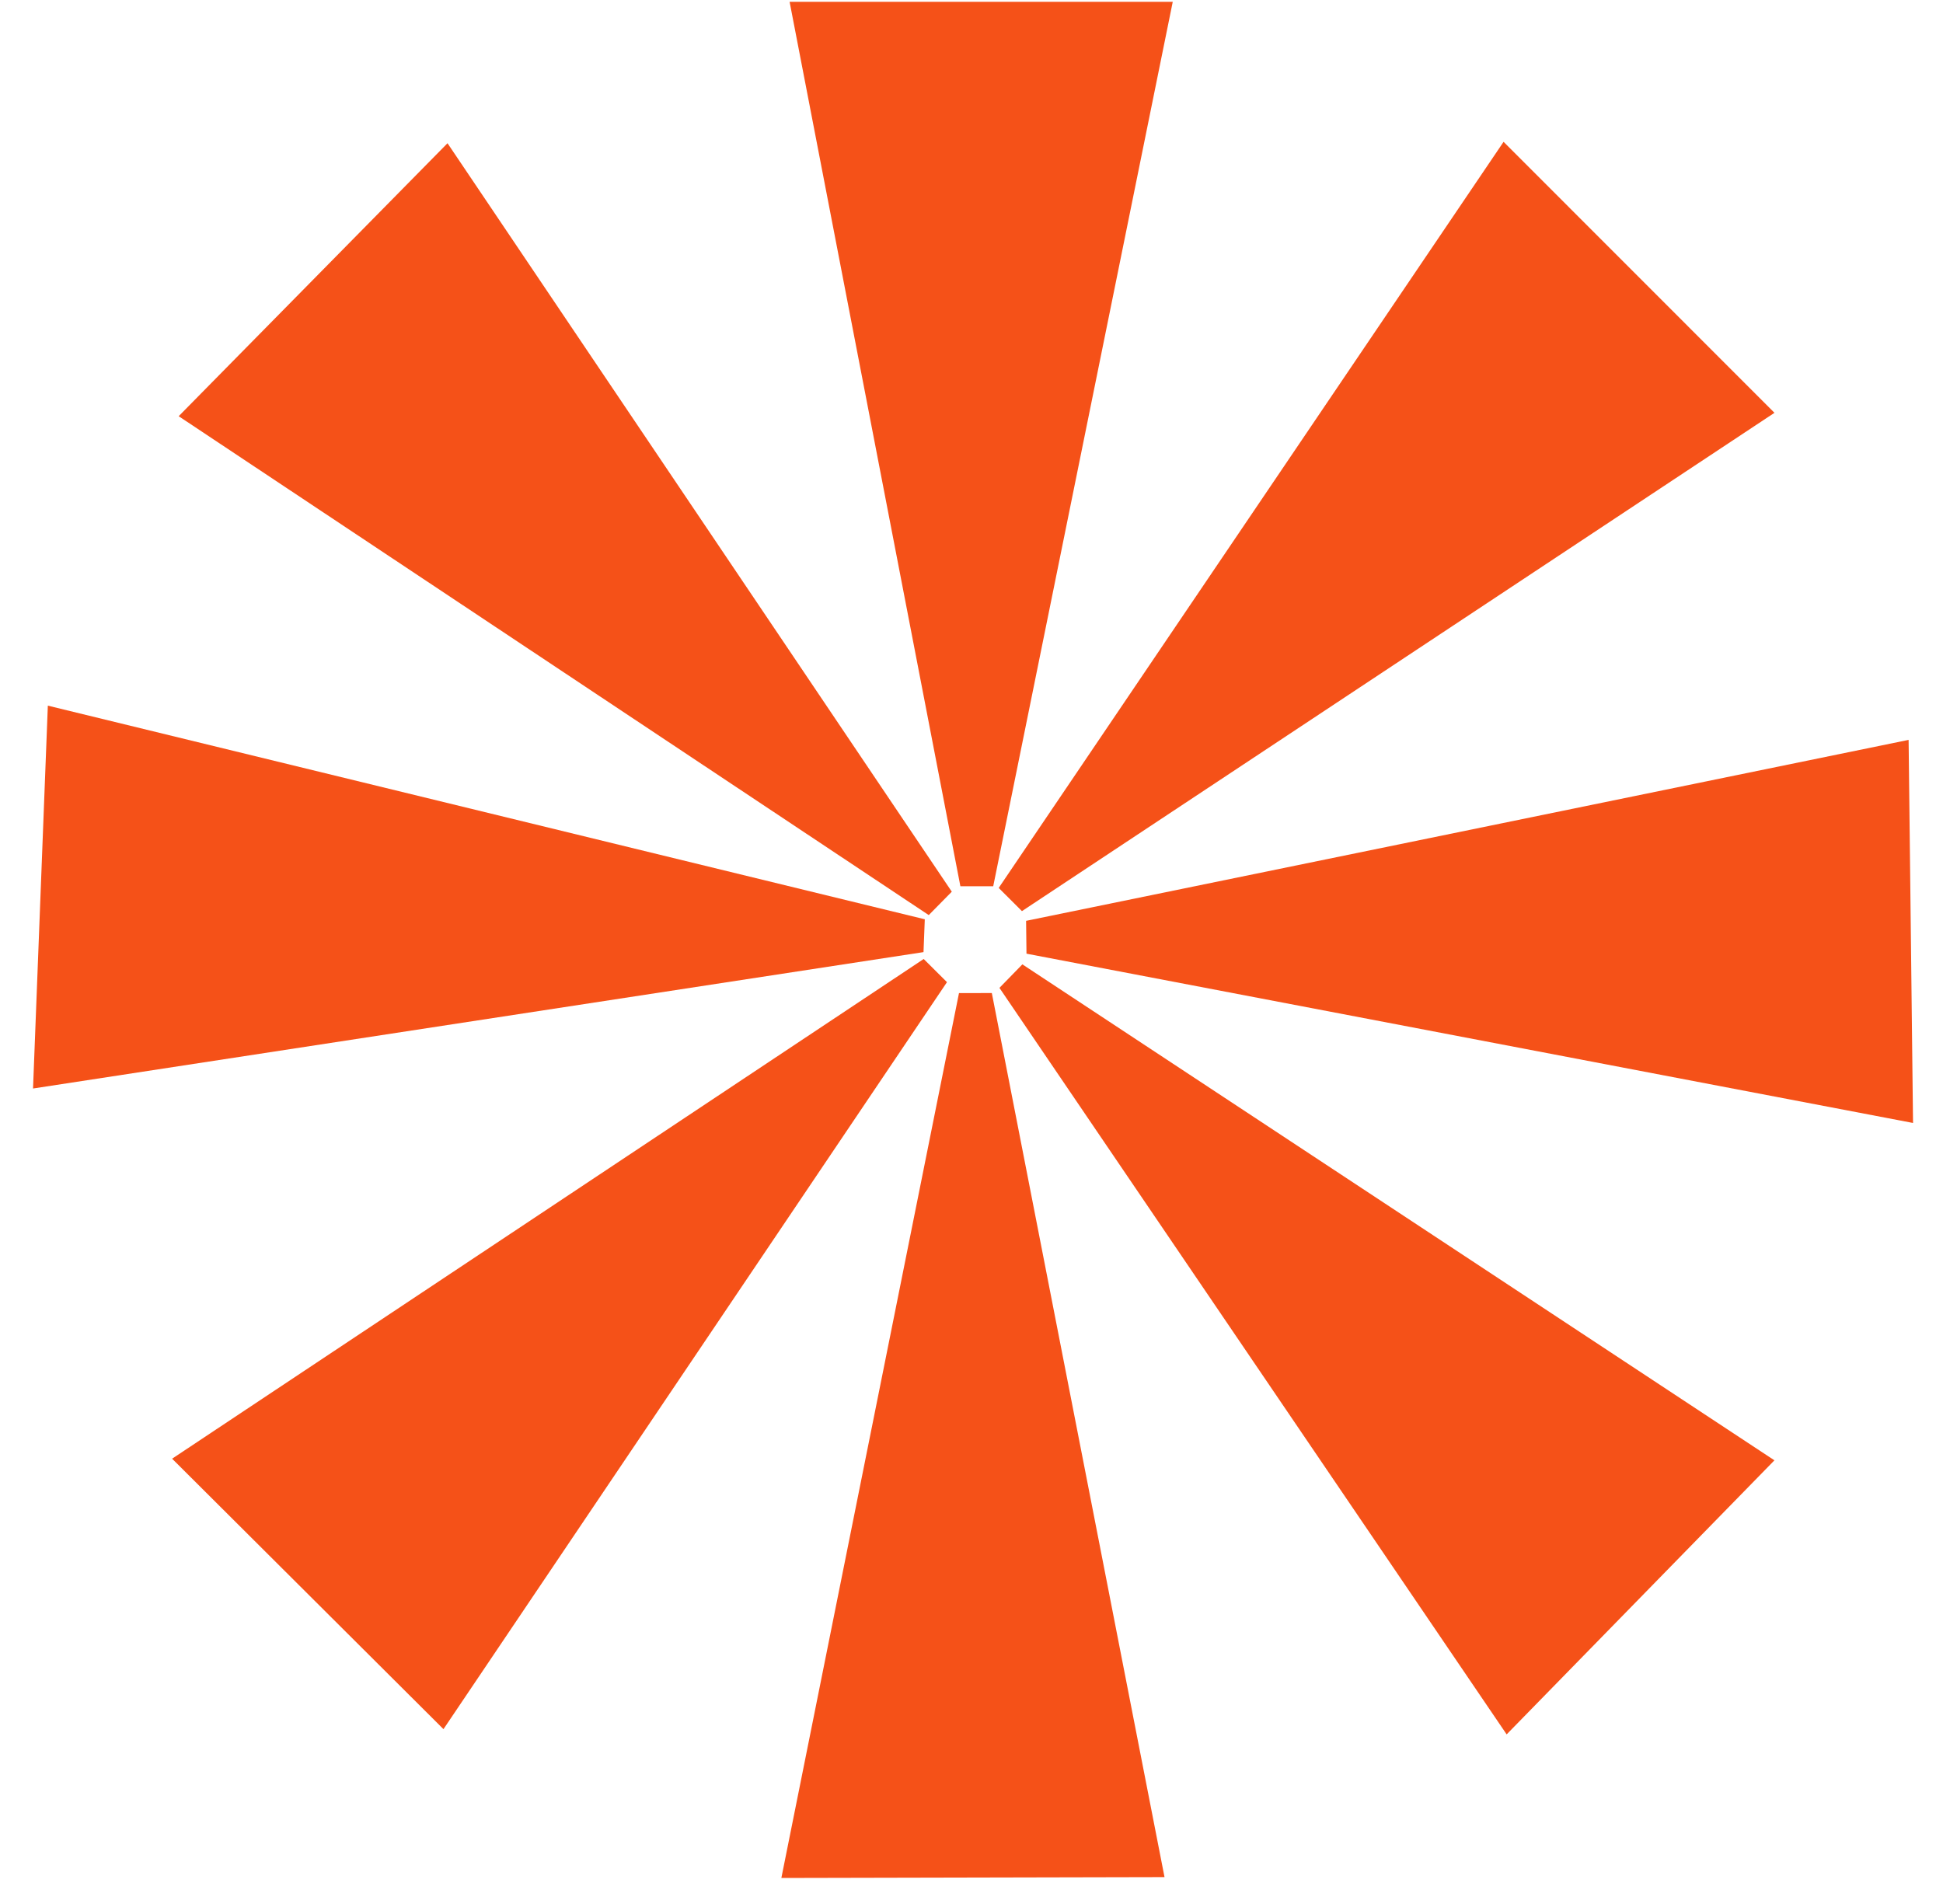 <svg width="50" height="49" viewBox="0 0 50 49" fill="none" xmlns="http://www.w3.org/2000/svg">
<path d="M20.319 0.046L24.714 22.808H25.559L30.179 0.046H20.319Z" fill="#F55118"/>
<path d="M4.598 10.711L23.9 23.55L24.493 22.948L11.516 3.686L4.598 10.711Z" fill="#F55118"/>
<path d="M0.85 28.013L23.765 24.503L23.798 23.658L1.231 18.16L0.85 28.013Z" fill="#F55118"/>
<path d="M11.412 44.5L24.369 25.276L23.77 24.68L4.429 37.54L11.412 44.5Z" fill="#F55118"/>
<path d="M29.967 48.308L25.523 25.556L24.678 25.558L20.107 48.33L29.967 48.308Z" fill="#F55118"/>
<path d="M38.692 3.65L25.7 22.851L26.298 23.448L45.663 10.624L38.692 3.65Z" fill="#F55118"/>
<path d="M49.115 19.041L26.405 23.698L26.415 24.543L49.229 28.9L49.115 19.041Z" fill="#F55118"/>
<path d="M45.662 37.582L26.309 24.818L25.719 25.423L38.771 44.635L45.662 37.582Z" fill="#F55118"/>
</svg>
